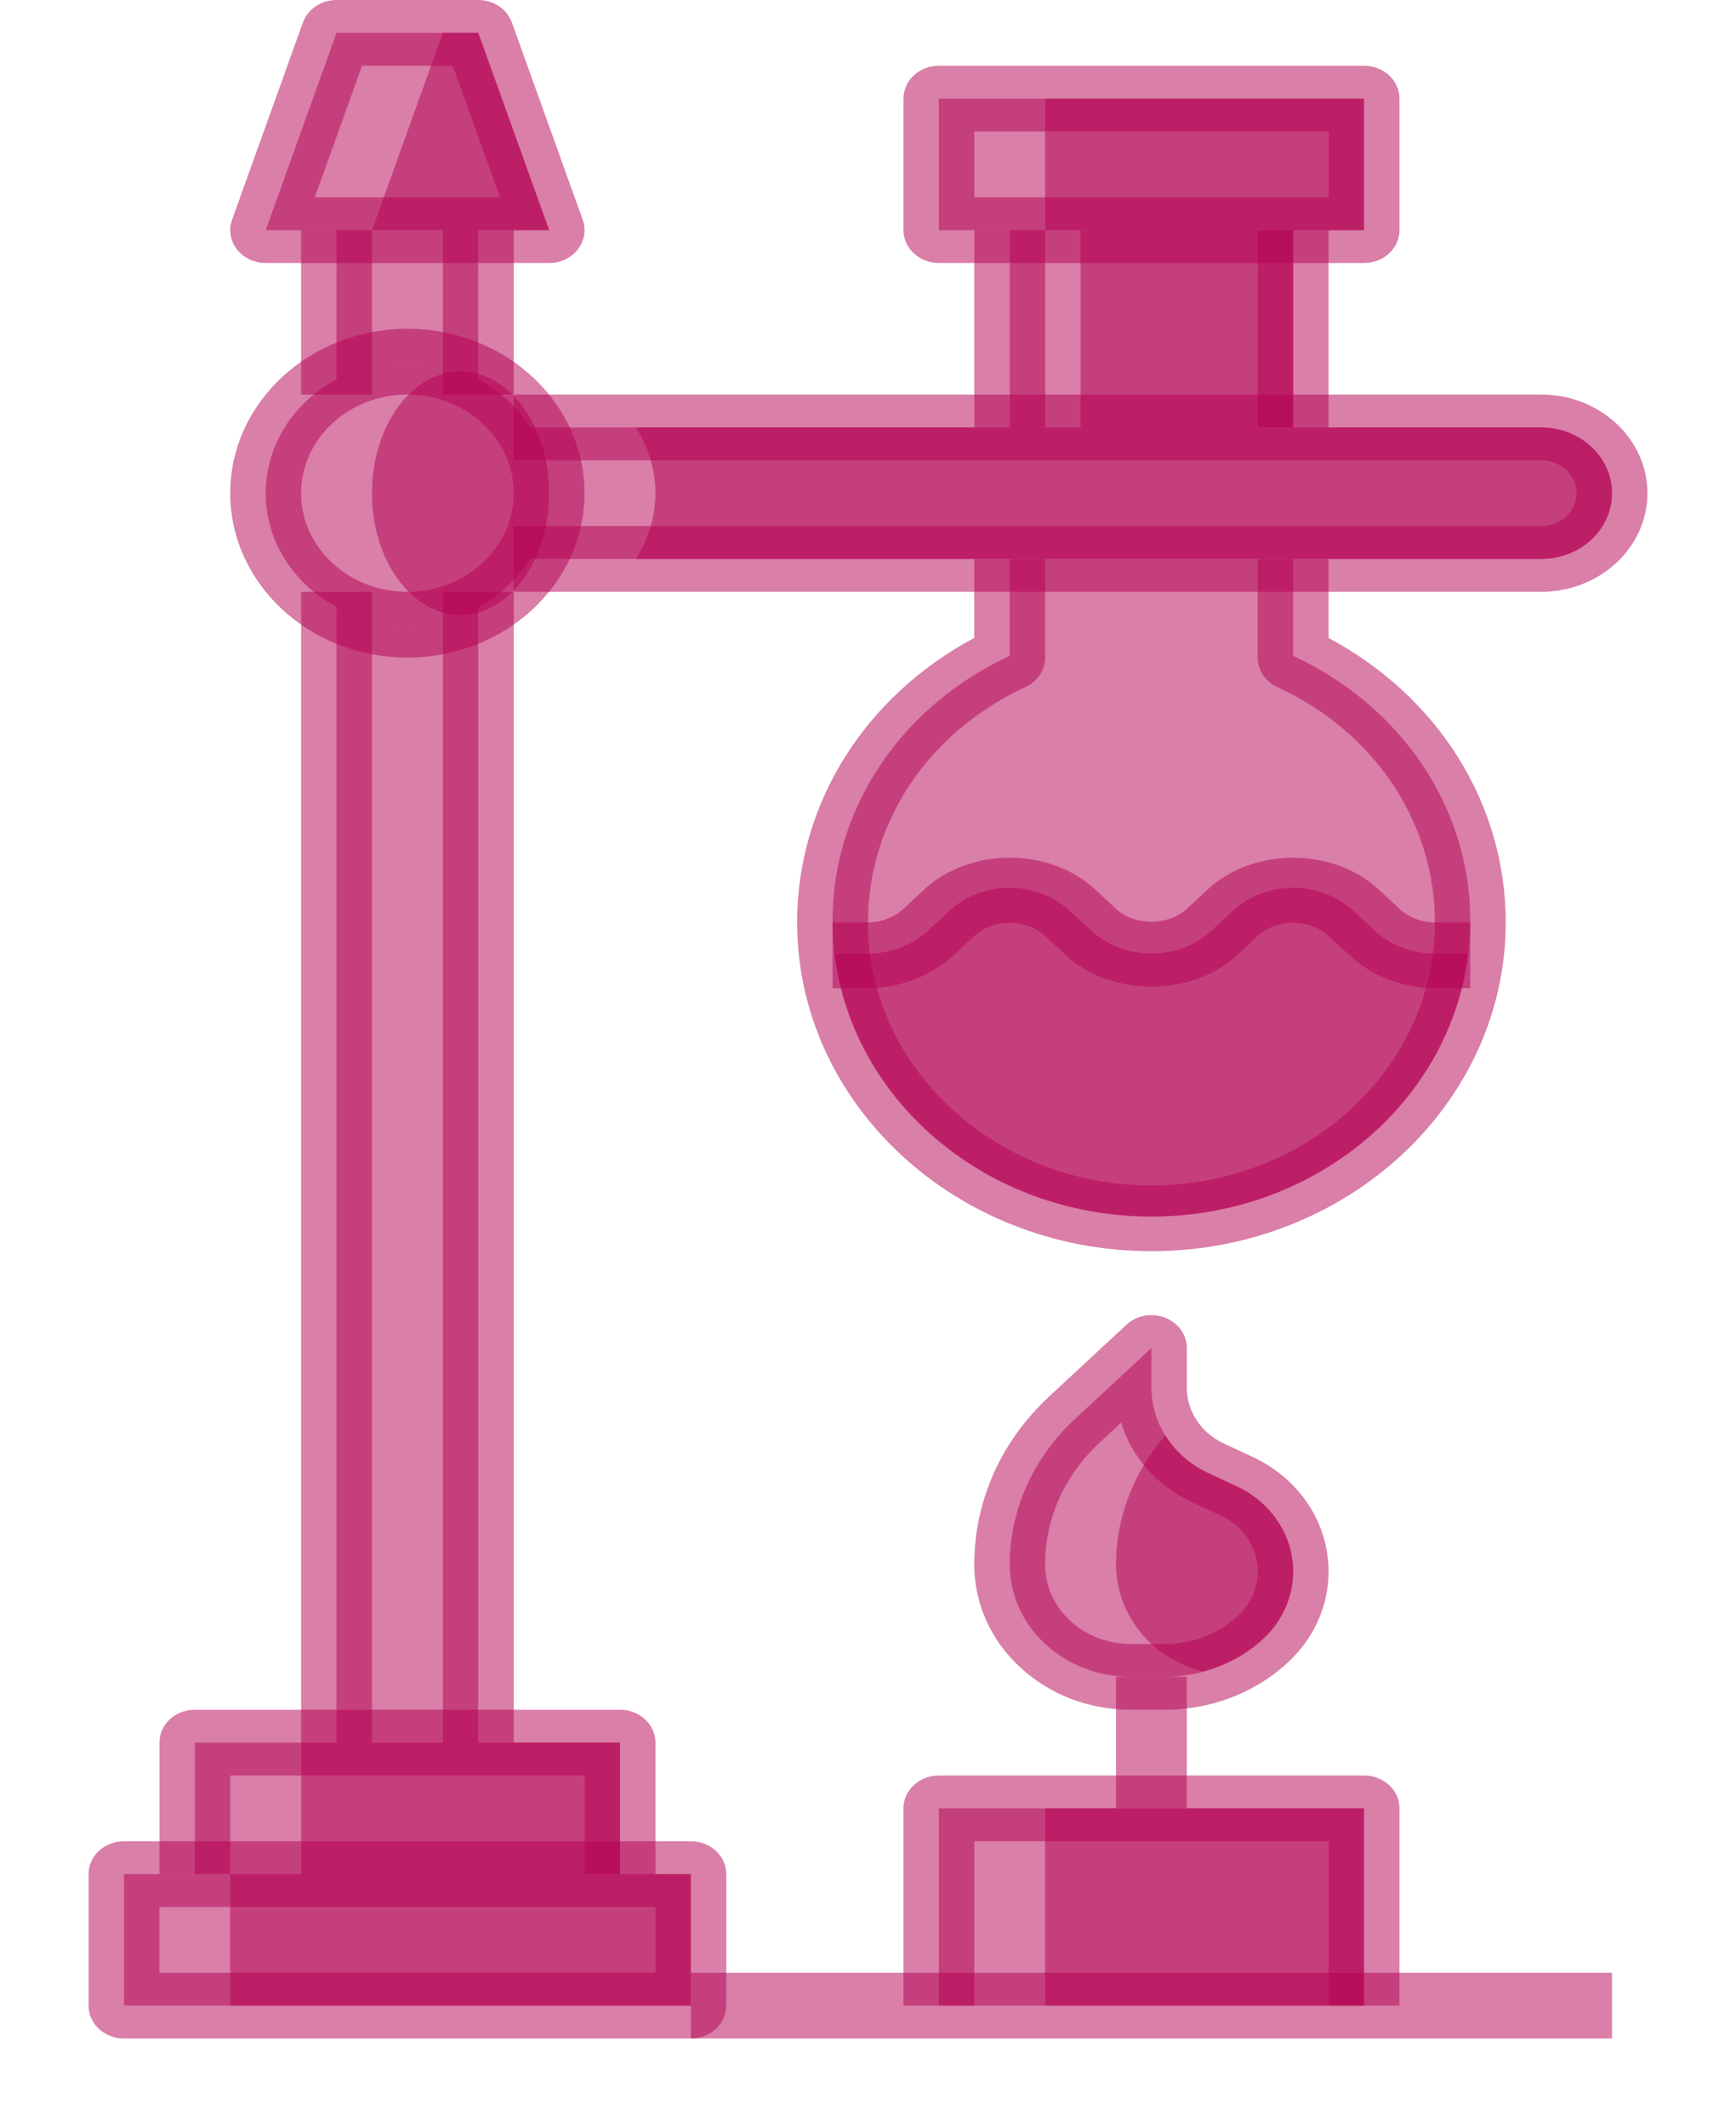 <svg width="98" height="120" viewBox="0 0 98 120" fill="none" xmlns="http://www.w3.org/2000/svg">
<path d="M77 102.016H53V113.145H77V102.016Z" fill="#B40053" fill-opacity="0.5"/>
<path d="M77 102.016H59V113.145H77V102.016Z" fill="#B40053" fill-opacity="0.5"/>
<path d="M71.299 92.466C72.389 91.455 73.001 90.084 73.001 88.654C73.001 86.612 71.757 84.746 69.787 83.833L68.213 83.104C66.245 82.19 65.001 80.324 65.001 78.282V76.048L60.657 80.077C58.317 82.247 57.001 85.193 57.001 88.264C57.001 89.945 57.721 91.555 59.001 92.742C60.281 93.929 62.019 94.597 63.829 94.597H65.751C67.833 94.597 69.827 93.831 71.299 92.466Z" fill="#B40053" fill-opacity="0.5"/>
<path d="M73.001 88.654C73.001 90.084 72.389 91.454 71.299 92.465C70.339 93.356 69.143 93.96 67.859 94.294C66.793 93.996 65.803 93.486 65.001 92.742C63.721 91.555 63.001 89.943 63.001 88.264C63.001 85.597 63.995 83.028 65.789 80.975C66.347 81.871 67.177 82.622 68.213 83.102L69.787 83.831C71.757 84.746 73.001 86.612 73.001 88.654V88.654Z" fill="#B40053" fill-opacity="0.5"/>
<path d="M38.997 105.726H6.997V113.145H38.997V105.726Z" fill="#B40053" fill-opacity="0.5"/>
<path d="M38.997 105.726H12.997V113.145H38.997V105.726Z" fill="#B40053" fill-opacity="0.5"/>
<path d="M35.001 98.306H11.001V105.726H35.001V98.306Z" fill="#B40053" fill-opacity="0.5"/>
<path d="M35.001 98.306H17.001V105.726H35.001V98.306Z" fill="#B40053" fill-opacity="0.5"/>
<path d="M77 5.564H53V12.984H77V5.564Z" fill="#B40053" fill-opacity="0.5"/>
<path d="M77 5.564H59V12.984H77V5.564Z" fill="#B40053" fill-opacity="0.5"/>
<path d="M73.001 12.984H57.001V24.113H73.001V12.984Z" fill="#B40053" fill-opacity="0.5"/>
<path d="M73.001 12.984H61.001V24.113H73.001V12.984Z" fill="#B40053" fill-opacity="0.5"/>
<path d="M72.999 31.532V36.998C78.921 39.733 82.999 45.386 82.999 51.935C82.999 61.156 74.941 68.629 64.999 68.629C55.057 68.629 46.999 61.156 46.999 51.935C46.999 45.384 51.077 39.731 56.999 36.998V31.532H72.999Z" fill="#B40053" fill-opacity="0.5"/>
<path d="M64.996 68.629C55.732 68.629 48.11 62.135 47.114 53.79H48.996C50.276 53.79 51.504 53.319 52.41 52.479L53.582 51.392C54.488 50.552 55.716 50.081 56.996 50.081C58.276 50.081 59.504 50.552 60.41 51.392L61.582 52.479C62.488 53.319 63.716 53.79 64.996 53.79C66.276 53.79 67.504 53.319 68.41 52.479L69.582 51.392C70.488 50.552 71.716 50.081 72.996 50.081C74.276 50.081 75.504 50.552 76.41 51.392L77.582 52.479C78.488 53.319 79.716 53.79 80.996 53.79H82.878C81.882 62.135 74.26 68.629 64.996 68.629Z" fill="#B40053" fill-opacity="0.5"/>
<path d="M14.999 12.984H31L27 1.855H18.999L14.999 12.984Z" fill="#B40053" fill-opacity="0.5"/>
<path d="M27 1.855L31 12.984H20.999L25 1.855H27Z" fill="#B40053" fill-opacity="0.5"/>
<path d="M22.995 20.403C21.531 20.403 20.175 20.795 18.995 21.433V12.984H26.995V21.433C25.815 20.795 24.459 20.403 22.995 20.403Z" fill="#B40053" fill-opacity="0.5"/>
<path d="M22.999 35.242C18.581 35.242 14.999 31.92 14.999 27.823C14.999 23.725 18.581 20.403 22.999 20.403C27.418 20.403 31 23.725 31 27.823C31 31.92 27.418 35.242 22.999 35.242Z" fill="#B40053" fill-opacity="0.5"/>
<path d="M31.001 27.823C31.001 26.465 30.579 25.207 29.891 24.113H87.002C89.212 24.113 91.002 25.773 91.002 27.823C91.002 29.872 89.212 31.532 87.002 31.532H29.891C30.579 30.438 31.001 29.18 31.001 27.823Z" fill="#B40053" fill-opacity="0.5"/>
<path d="M35.892 24.113H87.002C89.212 24.113 91.002 25.773 91.002 27.823C91.002 29.872 89.212 31.532 87.002 31.532H35.892C36.58 30.438 37.002 29.18 37.002 27.823C37.002 26.465 36.58 25.207 35.892 24.113Z" fill="#B40053" fill-opacity="0.5"/>
<path d="M26 34.691C23.238 34.691 20.999 31.616 20.999 27.823C20.999 24.029 23.238 20.954 26 20.954C28.761 20.954 31 24.029 31 27.823C31 31.616 28.761 34.691 26 34.691Z" fill="#B40053" fill-opacity="0.5"/>
<path d="M22.996 35.242C24.46 35.242 25.816 34.851 26.996 34.213V98.307H18.995V34.213C20.175 34.851 21.532 35.242 22.996 35.242Z" fill="#B40053" fill-opacity="0.5"/>
<path d="M20.998 33.387H16.998V98.307H20.998V33.387Z" fill="#B40053" fill-opacity="0.5"/>
<path d="M29.002 33.387H25.001V98.307H29.002V33.387Z" fill="#B40053" fill-opacity="0.5"/>
<path d="M20.998 12.984H16.998V22.258H20.998V12.984Z" fill="#B40053" fill-opacity="0.5"/>
<path d="M29.002 12.984H25.001V22.258H29.002V12.984Z" fill="#B40053" fill-opacity="0.5"/>
<path d="M29 33.387H87C90.308 33.387 93 30.89 93 27.822C93 24.754 90.308 22.258 87 22.258H29V25.968H87C88.102 25.968 89 26.799 89 27.822C89 28.846 88.102 29.677 87 29.677H29V33.387Z" fill="#B40053" fill-opacity="0.5"/>
<path d="M22.997 37.097C28.512 37.097 32.998 32.936 32.998 27.823C32.998 22.709 28.512 18.548 22.997 18.548C17.483 18.548 12.997 22.709 12.997 27.823C12.997 32.936 17.483 37.097 22.997 37.097ZM22.997 22.258C26.305 22.258 28.997 24.755 28.997 27.823C28.997 30.89 26.305 33.387 22.997 33.387C19.689 33.387 16.997 30.89 16.997 27.823C16.997 24.755 19.689 22.258 22.997 22.258Z" fill="#B40053" fill-opacity="0.5"/>
<path d="M46.999 55.745H48.999C50.795 55.745 52.555 55.07 53.827 53.891L54.999 52.804C56.067 51.811 57.931 51.811 58.999 52.804L60.171 53.891C62.715 56.248 67.283 56.248 69.827 53.891L70.999 52.804C72.067 51.811 73.931 51.811 74.999 52.804L76.171 53.891C77.443 55.07 79.203 55.745 80.999 55.745H82.999V52.036H80.999C80.255 52.036 79.525 51.756 78.999 51.268L77.829 50.181C75.253 47.79 70.749 47.79 68.171 50.181L66.999 51.268C65.947 52.242 64.053 52.242 62.999 51.268L61.829 50.181C59.253 47.79 54.749 47.79 52.171 50.181L50.999 51.268C50.473 51.756 49.743 52.036 48.999 52.036H46.999V55.745Z" fill="#B40053" fill-opacity="0.5"/>
<path d="M14.998 14.839H30.998C31.64 14.839 32.244 14.553 32.62 14.069C32.996 13.585 33.098 12.962 32.896 12.398L28.896 1.269C28.622 0.51 27.86 0 26.998 0H18.998C18.136 0 17.374 0.51 17.1 1.269L13.1 12.398C12.896 12.963 13 13.587 13.376 14.069C13.752 14.551 14.356 14.839 14.998 14.839ZM28.224 11.129H17.772L20.438 3.71H25.556L28.224 11.129Z" fill="#B40053" fill-opacity="0.5"/>
<path d="M65 70.584C76.028 70.584 85 62.263 85 52.036C85 45.351 81.2 39.304 75 35.989V31.532H71V37.097C71 37.802 71.43 38.445 72.108 38.759C77.592 41.289 81 46.377 81 52.036C81 60.217 73.822 66.874 65 66.874C56.178 66.874 48.999 60.217 48.999 52.036C48.999 46.377 52.407 41.289 57.892 38.759C58.569 38.445 58.999 37.802 58.999 37.097V31.532H54.999V35.987C48.799 39.302 44.999 45.349 44.999 52.034C44.999 62.261 53.971 70.584 65 70.584Z" fill="#B40053" fill-opacity="0.5"/>
<path d="M74.999 12.984H70.999V24.113H74.999V12.984Z" fill="#B40053" fill-opacity="0.5"/>
<path d="M59.001 12.984H55.001V24.113H59.001V12.984Z" fill="#B40053" fill-opacity="0.5"/>
<path d="M53.003 14.838H77.003C78.107 14.838 79.003 14.009 79.003 12.984V5.564C79.003 4.539 78.107 3.709 77.003 3.709H53.003C51.899 3.709 51.003 4.539 51.003 5.564V12.984C51.003 14.009 51.899 14.838 53.003 14.838ZM75.003 11.129H55.003V7.419H75.003V11.129Z" fill="#B40053" fill-opacity="0.5"/>
<path d="M7 115H39C40.104 115 41 114.171 41 113.145V105.726C41 104.7 40.104 103.871 39 103.871H7C5.896 103.871 5 104.7 5 105.726V113.145C5 114.171 5.896 115 7 115ZM37 111.29H9V107.581H37V111.29Z" fill="#B40053" fill-opacity="0.5"/>
<path d="M9.001 105.726H13.001V100.161H33.001V105.726H37.002V98.306C37.002 97.281 36.105 96.452 35.001 96.452H11.001C9.897 96.452 9.001 97.281 9.001 98.306V105.726Z" fill="#B40053" fill-opacity="0.5"/>
<path d="M51.003 113.145H55.003V103.871H75.003V113.145H79.003V102.016C79.003 100.99 78.107 100.161 77.003 100.161H53.003C51.899 100.161 51.003 100.99 51.003 102.016V113.145Z" fill="#B40053" fill-opacity="0.5"/>
<path d="M66.999 94.597H62.999V102.016H66.999V94.597Z" fill="#B40053" fill-opacity="0.5"/>
<path d="M63.827 96.451H65.749C68.377 96.451 70.849 95.502 72.709 93.779C74.187 92.41 74.999 90.59 74.999 88.654C74.999 85.894 73.345 83.412 70.681 82.173L69.103 81.444C67.807 80.841 66.999 79.63 66.999 78.281V76.048C66.999 75.299 66.511 74.62 65.765 74.334C65.017 74.043 64.159 74.206 63.585 74.737L59.243 78.766C56.505 81.303 54.999 84.675 54.999 88.264C54.999 90.451 55.917 92.506 57.583 94.053C59.249 95.6 61.467 96.451 63.827 96.451ZM69.883 91.156C68.779 92.178 67.311 92.742 65.749 92.742H63.827C62.537 92.742 61.325 92.276 60.413 91.43C59.501 90.585 58.999 89.459 58.999 88.264C58.999 85.667 60.089 83.225 62.071 81.388L63.291 80.257C63.875 82.19 65.309 83.831 67.317 84.764L68.895 85.493C70.191 86.094 70.999 87.305 70.999 88.654C70.999 89.6 70.603 90.486 69.883 91.156V91.156Z" fill="#B40053" fill-opacity="0.5"/>
<path d="M91.002 111.291H39.002V115H91.002V111.291Z" fill="#B40053" fill-opacity="0.5"/>
</svg>
